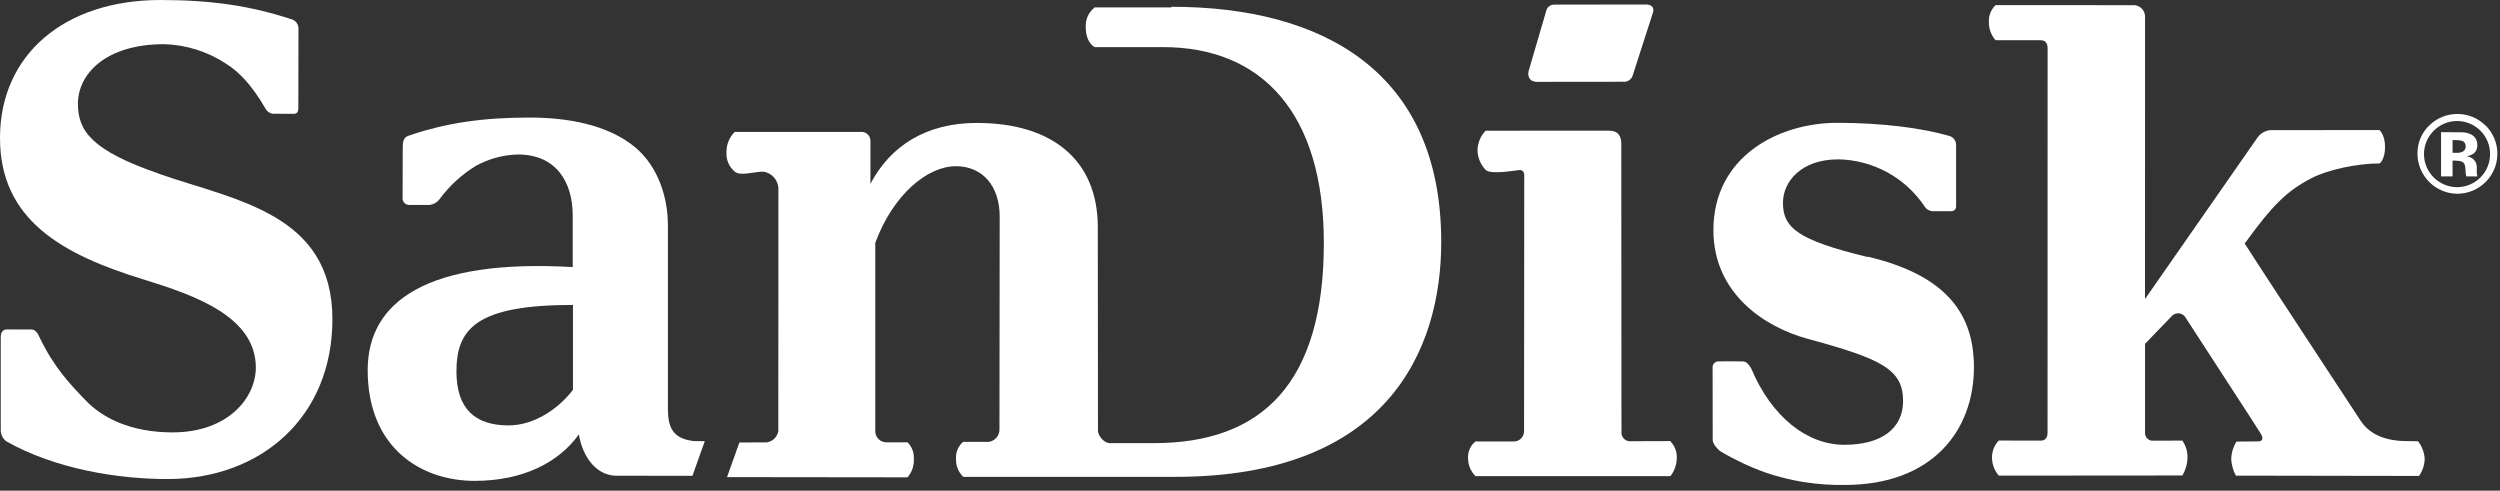 <?xml version="1.0" encoding="UTF-8" standalone="no"?><!DOCTYPE svg PUBLIC "-//W3C//DTD SVG 1.1//EN" "http://www.w3.org/Graphics/SVG/1.1/DTD/svg11.dtd"><svg width="428px" height="84px" version="1.1" xmlns="http://www.w3.org/2000/svg" xmlns:xlink="http://www.w3.org/1999/xlink" xml:space="preserve" xmlns:serif="http://www.serif.com/" style="fill-rule:evenodd;clip-rule:evenodd;stroke-linejoin:round;stroke-miterlimit:2;"><rect width="100%" height="100%" fill="#333333" stroke="none"/><path d="M200.542,1.263l-13.125,0c-1.025,0.791 -1.6,2.036 -1.537,3.33c-0,2.828 1.537,3.473 1.537,3.473l11.701,-0c16.875,-0 27.524,11.25 27.524,33.525c0,23.924 -10.5,34.275 -29.1,34.275l-7.492,-0c-1.17,-0 -2.07,-1.41 -2.078,-2.093c0,-4.448 -0.029,-32.475 -0.029,-34.875c0,-11.55 -7.875,-17.85 -20.7,-17.85c-8.625,0 -14.775,3.862 -18.225,10.425l0,-7.215c0.005,-0.049 0.007,-0.098 0.007,-0.147c0,-0.839 -0.69,-1.53 -1.53,-1.53c-0.037,0 -0.074,0.002 -0.112,0.004l-21.6,0c-0.915,0.913 -1.424,2.158 -1.41,3.45c-0.092,1.276 0.433,2.521 1.41,3.345c0.978,0.825 3.315,0.005 4.838,0.005c1.491,0.173 2.631,1.446 2.64,2.948c-0,1.259 -0.014,41.474 -0.014,41.474c-0.169,1.013 -0.985,1.801 -2.002,1.935l-4.658,0.009l-2.122,5.933l30.9,0.037c0.751,-0.86 1.138,-1.979 1.08,-3.12c0.073,-1.065 -0.315,-2.112 -1.065,-2.872l-3.645,-0c-1.011,-0.003 -1.85,-0.813 -1.89,-1.823l-0,-32.325c3.037,-8.25 8.925,-13.125 13.8,-13.125c4.612,0 7.5,3.45 7.5,8.625c-0,2.678 -0.03,31.575 -0.038,36.3c0.082,1.118 -0.728,2.119 -1.837,2.273l-4.395,-0c-0.827,0.717 -1.274,1.78 -1.208,2.872c-0.05,1.17 0.404,2.307 1.245,3.12l36.3,-0.008c36.225,0 45.525,-21.675 45.525,-40.2c0.004,-29.1 -20.175,-40.275 -46.2,-40.275l0.005,0.1Z" style="fill:#fff;fill-rule:nonzero;"/><path d="M118.792,75.513c-3.907,-0.423 -4.387,-2.73 -4.447,-5.325l-0,-31.65c-0,-4.635 -1.628,-9.975 -5.55,-13.275c-4.868,-4.072 -12,-5.137 -18.15,-5.137c-7.95,-0 -14.25,0.892 -20.775,3.135c-0.743,0.267 -0.922,0.96 -0.922,1.92c-0.001,3.247 -0.023,5.017 -0.023,8.7c-0.002,0.027 -0.003,0.055 -0.003,0.082c-0,0.613 0.5,1.118 1.113,1.125l3.39,0c0.772,-0.048 1.478,-0.457 1.905,-1.102c1.662,-2.214 3.722,-4.099 6.075,-5.558c2.227,-1.238 4.721,-1.918 7.267,-1.98c6.585,0 9.375,4.778 9.375,10.425l0,8.85c-24.9,-1.432 -35.1,5.887 -35.1,17.625c0,13.425 9.225,18.975 18.3,18.975c8.25,0 14.4,-3.127 17.85,-7.95c0.72,4.17 3.195,7.073 6.473,7.073c1.605,-0 6.668,0.008 12.975,0.012l2.115,-5.925l-1.868,-0.02Zm-20.7,-8.775c-2.512,3.285 -6.675,6.09 -11.025,6.09c-5.715,0 -8.925,-2.827 -8.925,-9.225c0,-7.35 3.45,-11.4 19.95,-11.4l0,14.535Z" style="fill:#fff;fill-rule:nonzero;"/><path d="M286.042,75.513l-6.84,0.021c-0.049,0.005 -0.099,0.008 -0.148,0.008c-0.803,-0 -1.463,-0.661 -1.463,-1.463c0,-0.045 0.002,-0.09 0.006,-0.135c0.005,-0.045 -0.033,-47.925 -0.033,-49.275c-0,-1.35 -0.494,-2.302 -2.153,-2.302c-1.659,-0 -21.075,0.012 -21.075,0.012c-0.868,0.899 -1.364,2.095 -1.387,3.344c0.028,1.252 0.523,2.448 1.387,3.353c0.864,0.905 5.4,0.03 5.858,0.03c0.435,0 0.757,0.314 0.757,0.9c0,0.587 -0.033,43.875 -0.033,43.875c-0.025,0.873 -0.698,1.602 -1.567,1.695l-6.758,0c-0.858,0.7 -1.328,1.774 -1.26,2.88c0.002,1.143 0.455,2.241 1.26,3.053l33.375,-0c0.709,-0.888 1.096,-1.992 1.095,-3.128c0.043,-1.053 -0.354,-2.078 -1.095,-2.827l0.075,-0.041Z" style="fill:#fff;fill-rule:nonzero;"/><path d="M27.292,29.763c-11.55,-3.975 -13.95,-7.305 -13.95,-12c0,-5.07 4.695,-10.2 14.775,-10.2c3.767,0.107 7.43,1.263 10.575,3.338c2.13,1.327 4.335,3.495 6.825,7.799c0.259,0.423 0.694,0.708 1.185,0.773l3.645,0.012c0.541,-0.033 0.728,-0.375 0.728,-0.997c0.004,-2.581 0.019,-9.525 0.022,-13.65c-0.014,-0.729 -0.516,-1.364 -1.222,-1.545c-6.825,-2.25 -13.5,-3.293 -22.425,-3.293c-16.425,0 -27.45,9.375 -27.45,23.625c-0,14.025 10.65,19.95 24.6,24.225c8.775,2.708 19.2,6.36 19.2,15.075c-0,5.145 -4.725,11.1 -14.25,11.1c-7.29,0 -12.075,-2.55 -14.85,-5.445c-2.775,-2.887 -5.445,-5.655 -7.95,-10.875c-0.278,-0.694 -0.74,-1.297 -1.335,-1.297c-1.425,-0.005 -4.253,-0.01 -4.253,-0.01c-0.585,0.005 -1.034,0.432 -1.034,1.283l-0,15.975c0.004,0.759 0.369,1.473 0.982,1.92c8.25,4.65 18.975,6.48 27.825,6.435c15.75,-0.104 27.975,-10.575 27.975,-27.375c-0.004,-18.075 -16.575,-20.325 -29.775,-24.9l0.157,0.027Z" style="fill:#fff;fill-rule:nonzero;"/><path d="M319.792,44.013c-12.075,-2.91 -14.55,-5.04 -14.55,-9.3c0,-3.615 3.128,-7.432 9.45,-7.432c5.937,0.094 11.464,3.096 14.776,8.025c0.333,0.578 0.977,0.91 1.642,0.847l2.963,0c0.005,0 0.01,0 0.015,0c0.433,0 0.79,-0.354 0.795,-0.787l-0,-10.425c0.063,-0.747 -0.409,-1.442 -1.125,-1.658c-4.583,-1.35 -11.55,-2.257 -19.2,-2.257c-10.2,-0 -21.225,5.85 -21.225,18.375c-0,10.8 8.7,16.575 16.125,18.6c12.675,3.427 16.35,5.235 16.35,10.65c-0,4.695 -3.683,7.5 -10.05,7.5c-6.368,-0 -12.45,-4.725 -15.975,-13.125c-0.561,-0.855 -0.893,-1.155 -1.478,-1.155c-1.785,-0.046 -3.57,-0 -4.057,-0c-0.02,-0.002 -0.039,-0.002 -0.059,-0.002c-0.547,-0 -0.997,0.45 -0.997,0.997c-0,0.036 0.002,0.072 0.006,0.107c-0.009,3.045 0.016,11.55 0.016,12.3c0,0.96 1.298,1.98 1.298,1.98c2.476,1.469 5.088,2.697 7.8,3.668c4.345,1.47 8.912,2.181 13.5,2.1c15,-0 22.125,-9.3 22.125,-20.175c-0.002,-9.825 -5.565,-15.9 -18.15,-18.9l0.005,0.067Z" style="fill:#fff;fill-rule:nonzero;"/><path d="M262.792,14.013l15.075,-0.016c0.734,0.083 1.43,-0.369 1.65,-1.073l3.48,-10.8c0.251,-0.892 -0.326,-1.35 -1.162,-1.35l-15.75,0.017c-0.68,-0.011 -1.274,0.477 -1.395,1.147l-2.895,9.9c-0.455,1.14 0.131,2.13 1.05,2.13l-0.053,0.045Z" style="fill:#fff;fill-rule:nonzero;"/><path d="M412.042,75.513c-3.562,0 -6.307,-1.087 -7.875,-3.442c-0.702,-1.043 -19.5,-29.7 -19.875,-30.375c4.733,-6.548 7.208,-9 11.4,-11.175c2.768,-1.463 7.875,-2.543 11.7,-2.543c0.034,0 0.931,-0.711 0.931,-2.82c-0,-2.077 -0.96,-2.895 -0.96,-2.895l-18.75,0.021c-0.939,0.115 -1.775,0.655 -2.265,1.463c-0.419,0.6 -15.15,21.75 -19.125,27.45c-0,-20.625 0.008,-47.775 0.008,-48.225c0.003,-0.045 0.004,-0.09 0.004,-0.134c0,-1.074 -0.883,-1.958 -1.957,-1.958c-0.052,0 -0.103,0.002 -0.155,0.007l-23.475,-0.009c-0.787,0.747 -1.207,1.804 -1.147,2.888c-0.026,1.144 0.381,2.256 1.14,3.112l7.575,0c0.93,0 1.335,0.439 1.335,1.395c-0,0.957 -0.008,65.775 -0.008,65.775c-0,0.93 -0.461,1.388 -1.11,1.388l-7.238,-0.017c-0.76,0.785 -1.179,1.84 -1.162,2.933c0.006,1.131 0.419,2.222 1.162,3.075l31.425,-0.026c0.562,-0.936 0.865,-2.005 0.878,-3.097c0.012,-1.025 -0.295,-2.029 -0.878,-2.873l-5.152,0.013c-0.688,-0.023 -1.24,-0.594 -1.24,-1.282c-0,-0.025 0.001,-0.05 0.002,-0.075l0,-15.225c1.463,-1.53 4.133,-4.283 4.485,-4.65c0.283,-0.363 0.718,-0.576 1.178,-0.576c0.558,0 1.072,0.314 1.327,0.81c0.611,0.99 12.6,19.35 12.825,19.8c0.552,0.915 0.218,1.32 -0.46,1.32l-3.713,0.034c-0.539,0.879 -0.846,1.88 -0.892,2.91c0.039,1.021 0.313,2.02 0.802,2.918l31.35,0.054c0.607,-0.854 0.946,-1.87 0.975,-2.917c-0.062,-1.101 -0.46,-2.156 -1.14,-3.023l-1.925,-0.029Z" style="fill:#fff;fill-rule:nonzero;"/><path d="M424.042,29.763c0,-0.075 -0.016,-0.154 -0.016,-0.225l-0,-0.685c0.062,-0.641 -0.195,-1.272 -0.686,-1.688c-0.33,-0.226 -0.707,-0.372 -1.103,-0.427c0.481,-0.035 0.941,-0.213 1.32,-0.51c0.39,-0.349 0.595,-0.86 0.553,-1.38c0.049,-0.751 -0.353,-1.462 -1.02,-1.808c-0.463,-0.236 -0.973,-0.369 -1.493,-0.388c-0.108,-0 -0.627,-0.009 -1.567,-0.009c-0.953,-0.017 -1.665,-0.017 -2.123,-0.017l0,7.575l1.973,0l-0,-2.707l0.418,-0l0.435,0.033c0.227,0.007 0.453,0.046 0.669,0.117c0.264,0.09 0.471,0.297 0.561,0.561c0.084,0.305 0.129,0.62 0.134,0.937c0.011,0.355 0.053,0.709 0.125,1.058l1.905,-0l-0.05,-0.21c-0.018,-0.074 -0.032,-0.149 -0.042,-0.224l0.007,-0.003Zm-2.295,-3.885c-0.325,0.208 -0.709,0.308 -1.095,0.284l-0.772,0l0,-2.182l0.476,-0c0.393,-0.013 0.785,0.035 1.163,0.142c0.374,0.118 0.622,0.478 0.6,0.87c0.042,0.342 -0.101,0.682 -0.375,0.892l0.003,-0.006Z" style="fill:#fff;fill-rule:nonzero;"/><path d="M425.542,21.513c-2.591,-2.611 -6.852,-2.678 -9.525,-0.15c-1.406,1.267 -2.19,3.088 -2.145,4.98c0.01,3.746 3.095,6.823 6.84,6.823c3.753,0 6.84,-3.088 6.84,-6.84c0,-1.802 -0.712,-3.533 -1.98,-4.813l-0.03,0Zm-0.87,8.85c-1.063,1.074 -2.513,1.679 -4.024,1.679c-3.106,-0 -5.662,-2.556 -5.662,-5.663c-0,-3.106 2.556,-5.662 5.662,-5.662c1.52,-0 2.977,0.611 4.042,1.696c2.154,2.195 2.146,5.764 -0.018,7.95Z" style="fill:#fff;fill-rule:nonzero;"/></svg>